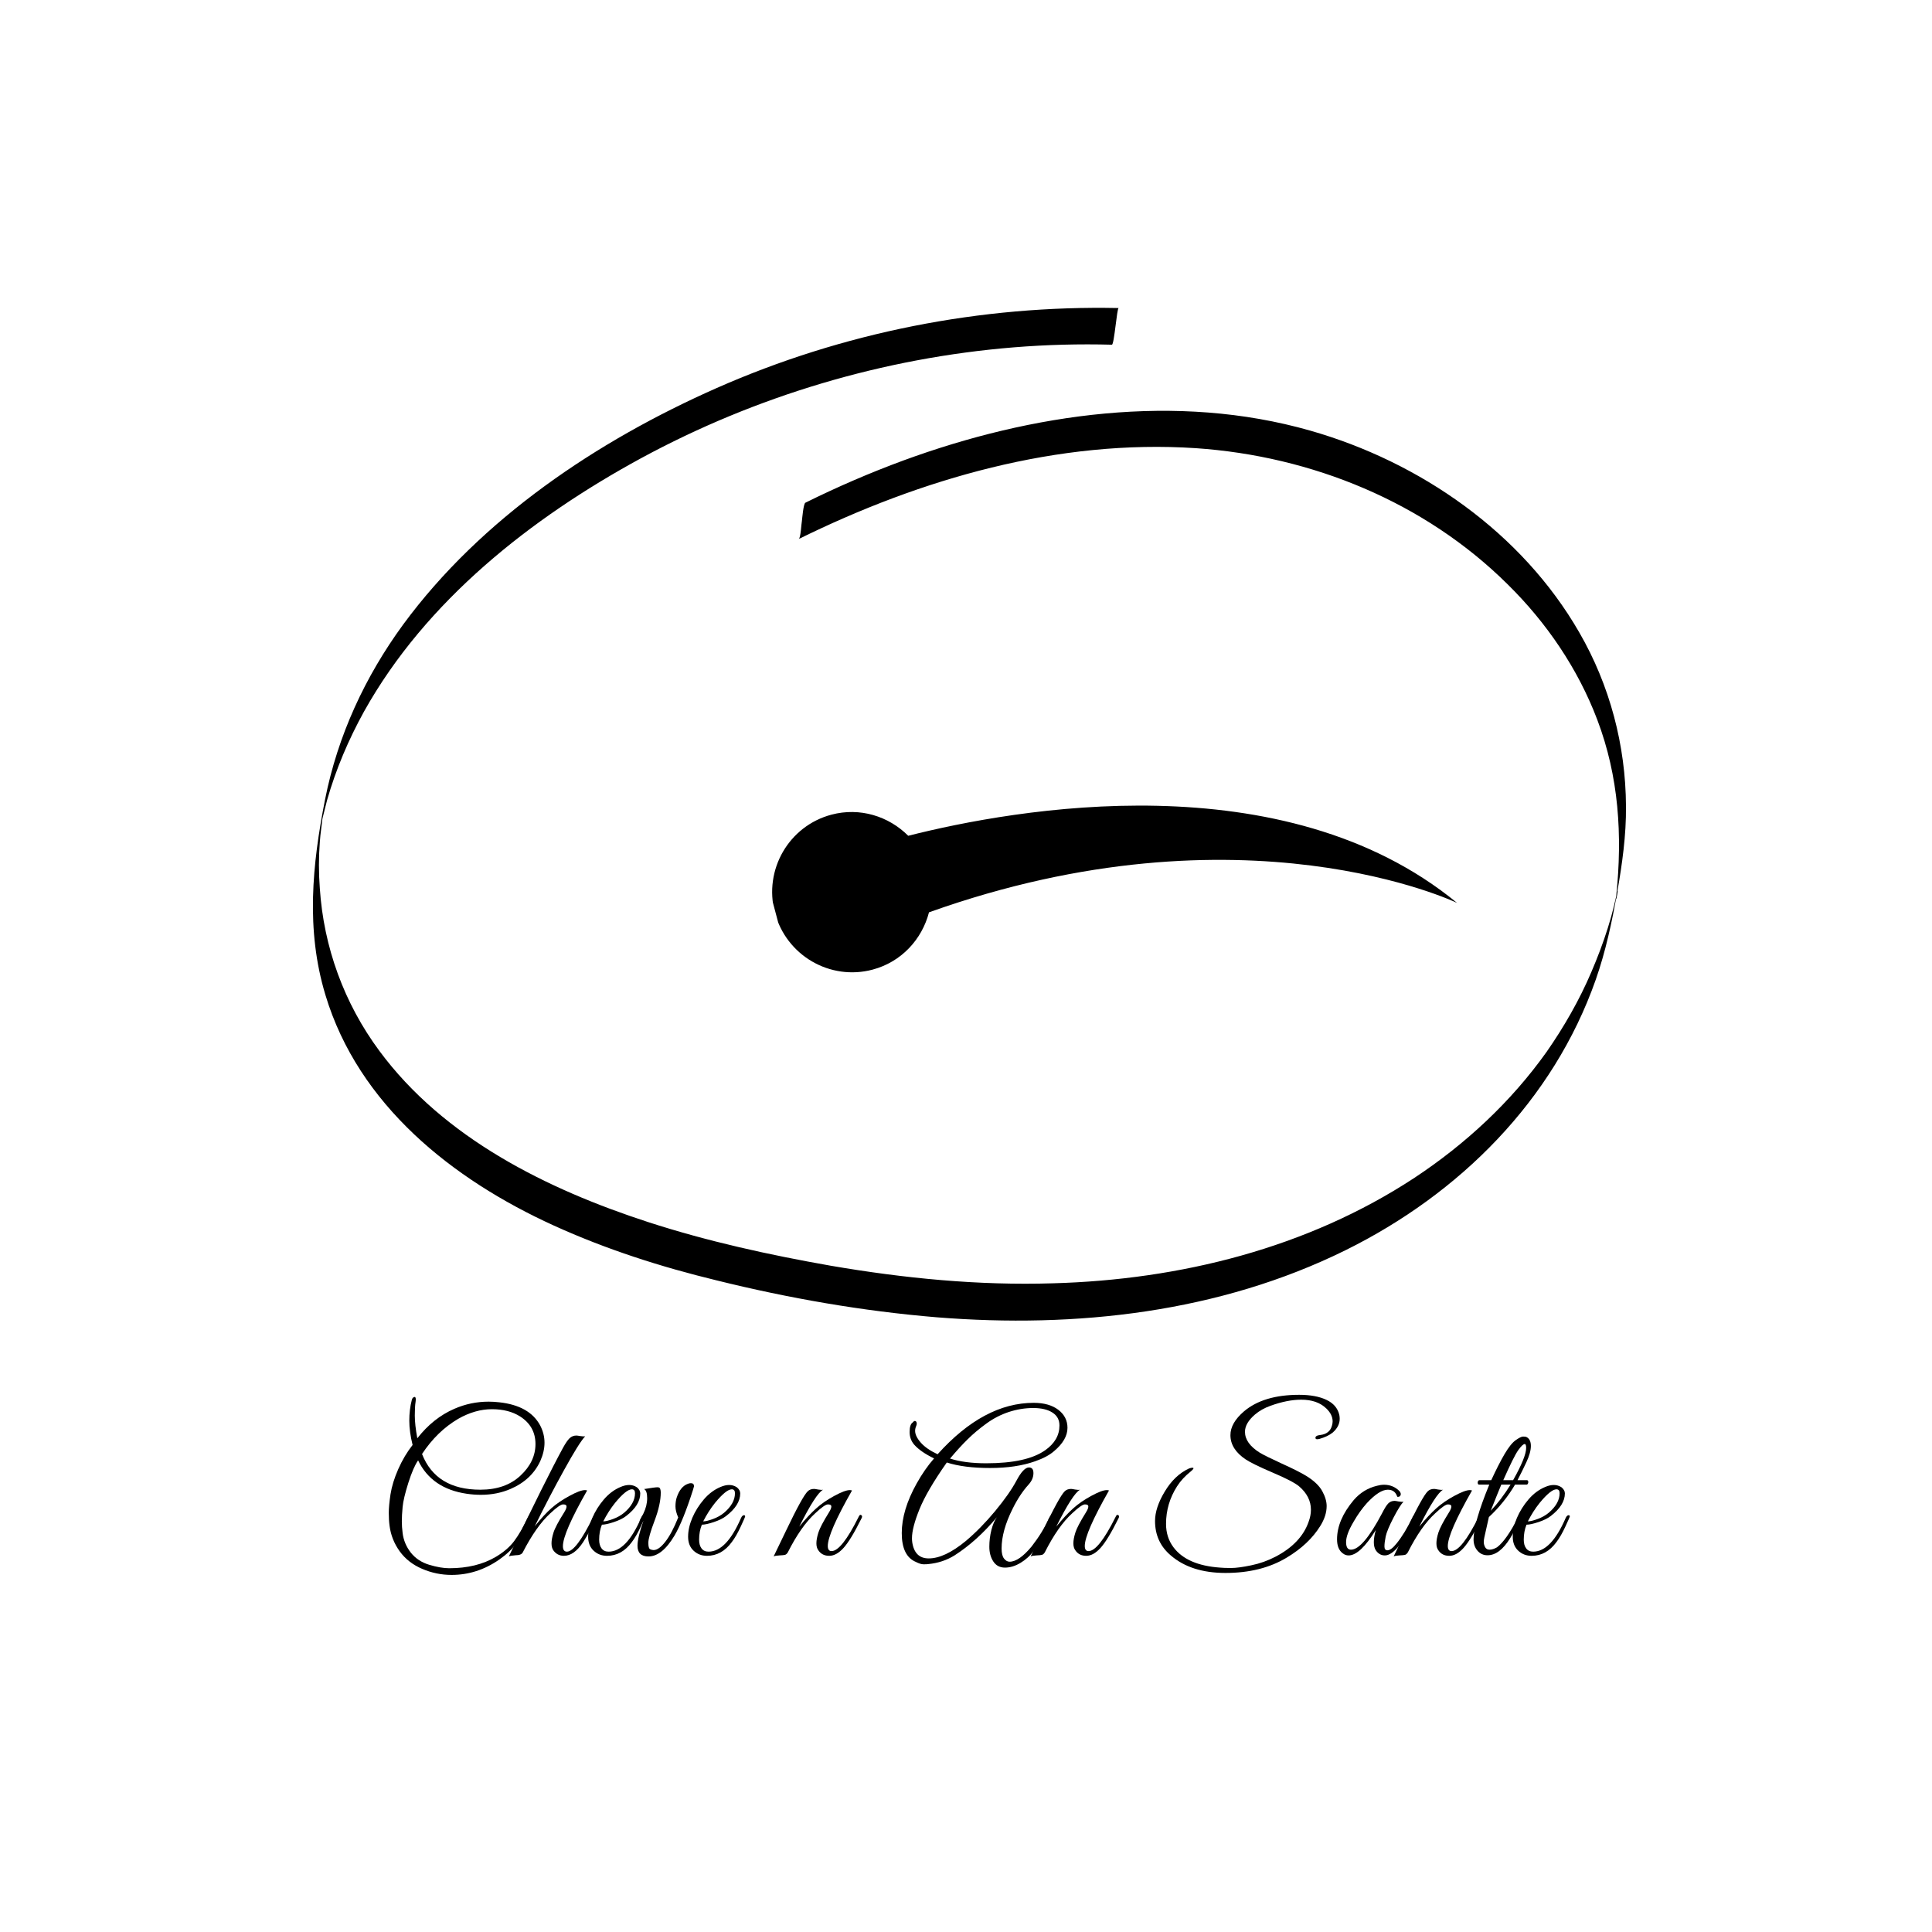 <?xml version="1.0" encoding="UTF-8"?>
<svg xmlns="http://www.w3.org/2000/svg" xmlns:xlink="http://www.w3.org/1999/xlink" width="384pt" height="384pt" viewBox="0 0 384 384" version="1.2">
<defs>
<g>
<symbol overflow="visible" id="glyph0-0">
<path style="stroke:none;" d=""/>
</symbol>
<symbol overflow="visible" id="glyph0-1">
<path style="stroke:none;" d="M 14.828 3.953 C 12.797 3.953 10.848 3.551 8.984 2.75 C 7.117 1.957 5.629 0.797 4.516 -0.734 C 3.41 -2.273 2.738 -3.961 2.5 -5.797 C 2.395 -6.578 2.344 -7.438 2.344 -8.375 C 2.344 -9.312 2.457 -10.547 2.688 -12.078 C 2.926 -13.617 3.441 -15.289 4.234 -17.094 C 5.035 -18.895 5.984 -20.488 7.078 -21.875 C 6.641 -23.625 6.422 -25.234 6.422 -26.703 C 6.422 -28.172 6.586 -29.547 6.922 -30.828 C 6.973 -31.035 7.055 -31.188 7.172 -31.281 C 7.297 -31.375 7.383 -31.422 7.438 -31.422 C 7.695 -31.422 7.773 -31.098 7.672 -30.453 C 7.566 -29.816 7.516 -28.906 7.516 -27.719 C 7.516 -26.531 7.68 -25.023 8.016 -23.203 C 10.109 -25.891 12.562 -27.844 15.375 -29.062 C 17.539 -30.008 19.812 -30.484 22.188 -30.484 C 22.863 -30.484 23.566 -30.441 24.297 -30.359 C 28.316 -29.922 31.031 -28.383 32.438 -25.75 C 33.008 -24.645 33.297 -23.504 33.297 -22.328 C 33.297 -21.16 33.02 -19.953 32.469 -18.703 C 31.32 -16.203 29.352 -14.348 26.562 -13.141 C 24.758 -12.359 22.789 -11.969 20.656 -11.969 C 19.738 -11.969 18.812 -12.035 17.875 -12.172 C 13.207 -12.848 9.973 -15.062 8.172 -18.812 C 7.547 -17.926 6.898 -16.441 6.234 -14.359 C 5.578 -12.273 5.195 -10.672 5.094 -9.547 C 4.988 -8.422 4.938 -7.477 4.938 -6.719 C 4.938 -5.969 4.988 -5.188 5.094 -4.375 C 5.27 -2.945 5.812 -1.648 6.719 -0.484 C 7.633 0.672 8.852 1.477 10.375 1.938 C 11.906 2.395 13.234 2.625 14.359 2.625 C 17.984 2.625 21.07 1.867 23.625 0.359 C 25.164 -0.555 26.375 -1.594 27.25 -2.75 C 28.125 -3.914 29.055 -5.516 30.047 -7.547 C 30.203 -7.891 30.363 -8.008 30.531 -7.906 C 30.707 -7.801 30.703 -7.551 30.516 -7.156 C 29.523 -5.145 28.602 -3.551 27.75 -2.375 C 26.906 -1.207 25.754 -0.113 24.297 0.906 C 21.379 2.938 18.223 3.953 14.828 3.953 Z M 8.953 -20.078 C 10.805 -15.348 14.672 -12.984 20.547 -12.984 C 23.859 -12.984 26.508 -13.91 28.5 -15.766 C 30.5 -17.617 31.5 -19.719 31.5 -22.062 C 31.5 -24.414 30.477 -26.242 28.438 -27.547 C 26.926 -28.504 25.062 -28.984 22.844 -28.984 C 20.625 -28.984 18.395 -28.348 16.156 -27.078 C 13.344 -25.43 10.941 -23.098 8.953 -20.078 Z M 8.953 -20.078 "/>
</symbol>
<symbol overflow="visible" id="glyph0-2">
<path style="stroke:none;" d="M 9.188 -1.766 C 9.188 -1.035 9.453 -0.672 9.984 -0.672 C 11.203 -0.672 12.938 -2.961 15.188 -7.547 C 15.363 -7.91 15.523 -8.051 15.672 -7.969 C 15.816 -7.895 15.891 -7.789 15.891 -7.656 C 15.891 -7.531 15.738 -7.16 15.438 -6.547 C 15.133 -5.941 14.832 -5.359 14.531 -4.797 C 14.227 -4.234 13.789 -3.492 13.219 -2.578 C 12.02 -0.754 10.742 0.156 9.391 0.156 C 8.504 0.156 7.801 -0.207 7.281 -0.938 C 7.039 -1.281 6.922 -1.742 6.922 -2.328 C 6.922 -2.91 7.051 -3.617 7.312 -4.453 C 7.57 -5.297 8.289 -6.656 9.469 -8.531 C 9.758 -9 9.906 -9.367 9.906 -9.641 C 9.906 -9.922 9.68 -10.062 9.234 -10.062 C 8.785 -10.062 7.938 -9.473 6.688 -8.297 C 4.812 -6.578 2.988 -3.992 1.219 -0.547 C 1.031 -0.148 0.547 0.047 -0.234 0.047 C -0.941 0.098 -1.383 0.176 -1.562 0.281 C 3.395 -10.031 6.977 -17.219 9.188 -21.281 C 9.688 -22.195 10.125 -22.836 10.5 -23.203 C 10.883 -23.566 11.336 -23.75 11.859 -23.75 C 11.984 -23.75 12.254 -23.711 12.672 -23.641 C 13.086 -23.578 13.398 -23.562 13.609 -23.594 C 12.828 -22.781 11.426 -20.539 9.406 -16.875 C 7.383 -13.219 5.445 -9.5 3.594 -5.719 C 4.82 -7.25 5.926 -8.445 6.906 -9.312 C 7.883 -10.176 9.078 -10.988 10.484 -11.75 C 11.891 -12.52 12.922 -12.906 13.578 -12.906 C 13.734 -12.906 13.875 -12.879 14 -12.828 C 10.789 -7.191 9.188 -3.504 9.188 -1.766 Z M 9.188 -1.766 "/>
</symbol>
<symbol overflow="visible" id="glyph0-3">
<path style="stroke:none;" d="M 3.953 -6.031 C 3.586 -5.133 3.406 -4.141 3.406 -3.047 C 3.406 -2.316 3.566 -1.738 3.891 -1.312 C 4.211 -0.883 4.676 -0.672 5.281 -0.672 C 7.656 -0.672 9.805 -2.898 11.734 -7.359 C 11.922 -7.773 12.145 -7.957 12.406 -7.906 C 12.508 -7.875 12.562 -7.805 12.562 -7.703 C 12.562 -7.598 12.266 -6.91 11.672 -5.641 C 11.086 -4.379 10.5 -3.359 9.906 -2.578 C 8.57 -0.754 6.926 0.156 4.969 0.156 C 3.926 0.156 3.039 -0.18 2.312 -0.859 C 1.582 -1.535 1.219 -2.461 1.219 -3.641 C 1.219 -4.816 1.492 -6.062 2.047 -7.375 C 2.609 -8.688 3.375 -9.91 4.344 -11.047 C 5.312 -12.18 6.422 -13.008 7.672 -13.531 C 8.266 -13.789 8.836 -13.922 9.391 -13.922 C 9.941 -13.922 10.453 -13.766 10.922 -13.453 C 11.359 -13.086 11.578 -12.688 11.578 -12.25 C 11.578 -10.688 10.641 -9.188 8.766 -7.75 C 8.191 -7.301 7.379 -6.898 6.328 -6.547 C 5.285 -6.203 4.492 -6.031 3.953 -6.031 Z M 10.531 -12.281 C 10.531 -12.801 10.32 -13.062 9.906 -13.062 C 9.164 -13.062 8.055 -12.164 6.578 -10.375 C 5.691 -9.27 4.906 -8.039 4.219 -6.688 C 4.664 -6.688 5.312 -6.844 6.156 -7.156 C 7.008 -7.469 7.75 -7.883 8.375 -8.406 C 9.812 -9.633 10.531 -10.926 10.531 -12.281 Z M 10.531 -12.281 "/>
</symbol>
<symbol overflow="visible" id="glyph0-4">
<path style="stroke:none;" d="M 12.641 -13.656 L 12.438 -12.953 C 11.113 -8.805 9.891 -5.781 8.766 -3.875 C 7.117 -1.102 5.395 0.281 3.594 0.281 C 2.133 0.281 1.406 -0.426 1.406 -1.844 C 1.406 -2.906 1.797 -4.562 2.578 -6.812 C 2.316 -6.395 2.113 -6.254 1.969 -6.391 C 1.832 -6.535 1.801 -6.711 1.875 -6.922 L 2.578 -8.25 C 3.078 -9.27 3.328 -10.285 3.328 -11.297 C 3.328 -12.316 3.117 -12.922 2.703 -13.109 C 4.266 -13.367 5.176 -13.488 5.438 -13.469 C 5.695 -13.457 5.859 -13.348 5.922 -13.141 C 5.992 -12.93 6.031 -12.695 6.031 -12.438 C 6.031 -10.852 5.617 -8.977 4.797 -6.812 C 3.973 -4.645 3.562 -3.188 3.562 -2.438 C 3.562 -1.695 3.676 -1.27 3.906 -1.156 C 4.145 -1.039 4.379 -0.984 4.609 -0.984 C 5.297 -0.984 6.066 -1.531 6.922 -2.625 C 7.785 -3.719 8.645 -5.332 9.5 -7.469 C 9.133 -8.301 8.953 -9.035 8.953 -9.672 C 8.953 -10.316 9.031 -10.891 9.188 -11.391 C 9.664 -12.867 10.41 -13.789 11.422 -14.156 C 11.629 -14.238 11.828 -14.281 12.016 -14.281 C 12.43 -14.281 12.641 -14.07 12.641 -13.656 Z M 12.641 -13.656 "/>
</symbol>
<symbol overflow="visible" id="glyph0-5">
<path style="stroke:none;" d=""/>
</symbol>
<symbol overflow="visible" id="glyph0-6">
<path style="stroke:none;" d="M 14.047 -12.828 C 10.836 -7.191 9.234 -3.516 9.234 -1.797 C 9.234 -1.117 9.484 -0.781 9.984 -0.781 C 11.305 -0.781 13.094 -3.035 15.344 -7.547 C 15.5 -7.91 15.656 -8.051 15.812 -7.969 C 15.969 -7.895 16.047 -7.789 16.047 -7.656 C 16.047 -7.531 15.992 -7.379 15.891 -7.203 C 14.504 -4.41 13.332 -2.484 12.375 -1.422 C 11.426 -0.367 10.473 0.156 9.516 0.156 C 8.566 0.156 7.848 -0.207 7.359 -0.938 C 7.098 -1.281 6.969 -1.742 6.969 -2.328 C 6.969 -2.91 7.098 -3.617 7.359 -4.453 C 7.617 -5.297 8.332 -6.656 9.5 -8.531 C 9.789 -9 9.938 -9.367 9.938 -9.641 C 9.938 -9.922 9.711 -10.062 9.266 -10.062 C 8.828 -10.062 7.984 -9.473 6.734 -8.297 C 4.848 -6.578 3.035 -3.992 1.297 -0.547 C 1.141 -0.285 0.961 -0.117 0.766 -0.047 C 0.566 0.016 0.18 0.055 -0.391 0.078 C -0.961 0.109 -1.344 0.176 -1.531 0.281 C -1.113 -0.562 -0.289 -2.27 0.938 -4.844 C 3.125 -9.414 4.562 -12.023 5.25 -12.672 C 5.562 -12.984 5.988 -13.141 6.531 -13.141 C 6.633 -13.141 6.898 -13.098 7.328 -13.016 C 7.766 -12.941 8.086 -12.93 8.297 -12.984 C 7.328 -12.461 5.75 -10.016 3.562 -5.641 C 4.789 -7.148 5.906 -8.352 6.906 -9.25 C 7.906 -10.156 9.109 -10.988 10.516 -11.75 C 11.93 -12.52 12.961 -12.906 13.609 -12.906 C 13.766 -12.906 13.91 -12.879 14.047 -12.828 Z M 14.047 -12.828 "/>
</symbol>
<symbol overflow="visible" id="glyph0-7">
<path style="stroke:none;" d="M 25.984 -17.406 C 26.578 -17.406 26.875 -17.031 26.875 -16.281 C 26.875 -15.469 26.551 -14.707 25.906 -14 C 24.75 -12.727 23.691 -11.125 22.734 -9.188 C 21.273 -6.27 20.547 -3.641 20.547 -1.297 C 20.547 -0.379 20.707 0.285 21.031 0.703 C 21.352 1.117 21.723 1.328 22.141 1.328 C 23.391 1.328 24.852 0.312 26.531 -1.719 C 28.008 -3.625 29.145 -5.477 29.938 -7.281 C 30.145 -7.695 30.352 -7.879 30.562 -7.828 C 30.77 -7.773 30.781 -7.539 30.594 -7.125 C 29.52 -4.75 28.305 -2.66 26.953 -0.859 C 26.254 0.109 25.379 0.91 24.328 1.547 C 23.285 2.18 22.25 2.5 21.219 2.5 C 20.195 2.5 19.422 2.086 18.891 1.266 C 18.367 0.453 18.109 -0.516 18.109 -1.641 C 18.109 -2.766 18.242 -3.875 18.516 -4.969 C 18.797 -6.062 19.16 -6.91 19.609 -7.516 C 16.973 -4.359 14.164 -1.828 11.188 0.078 C 9.625 1.047 7.891 1.617 5.984 1.797 C 5.805 1.828 5.5 1.844 5.062 1.844 C 4.633 1.844 4.117 1.688 3.516 1.375 C 1.641 0.594 0.703 -1.316 0.703 -4.359 C 0.703 -7.398 1.691 -10.691 3.672 -14.234 C 4.723 -16.117 5.875 -17.773 7.125 -19.203 C 5.375 -20.047 4.066 -20.945 3.203 -21.906 C 2.578 -22.613 2.266 -23.461 2.266 -24.453 C 2.266 -25.441 2.461 -26.066 2.859 -26.328 C 3.117 -26.672 3.352 -26.738 3.562 -26.531 C 3.719 -26.289 3.723 -26 3.578 -25.656 C 3.43 -25.32 3.359 -25 3.359 -24.688 C 3.359 -23.977 3.738 -23.191 4.5 -22.328 C 5.258 -21.473 6.367 -20.707 7.828 -20.031 C 13.953 -26.844 20.316 -30.25 26.922 -30.25 C 28.984 -30.25 30.617 -29.785 31.828 -28.859 C 33.035 -27.93 33.641 -26.738 33.641 -25.281 C 33.641 -23.688 32.754 -22.145 30.984 -20.656 C 30.098 -19.875 28.832 -19.195 27.188 -18.625 C 24.688 -17.738 21.707 -17.297 18.25 -17.297 C 14.789 -17.297 11.926 -17.66 9.656 -18.391 C 7.031 -14.66 5.219 -11.562 4.219 -9.094 C 3.227 -6.633 2.734 -4.723 2.734 -3.359 C 2.734 -3.078 2.75 -2.816 2.781 -2.578 C 3.094 -0.41 4.188 0.672 6.062 0.672 C 8.176 0.672 10.629 -0.477 13.422 -2.781 C 15.398 -4.445 17.344 -6.426 19.25 -8.719 C 21.156 -11.02 22.57 -13.039 23.5 -14.781 C 24.426 -16.531 25.254 -17.406 25.984 -17.406 Z M 32.047 -25.75 C 32.047 -26.863 31.582 -27.719 30.656 -28.312 C 29.727 -28.914 28.453 -29.219 26.828 -29.219 C 25.211 -29.219 23.602 -28.957 22 -28.438 C 20.406 -27.914 18.91 -27.145 17.516 -26.125 C 16.117 -25.113 14.879 -24.07 13.797 -23 C 12.711 -21.938 11.547 -20.66 10.297 -19.172 C 12.242 -18.547 14.641 -18.234 17.484 -18.234 C 22.836 -18.234 26.738 -19.094 29.188 -20.812 C 31.094 -22.145 32.047 -23.789 32.047 -25.75 Z M 32.047 -25.75 "/>
</symbol>
<symbol overflow="visible" id="glyph0-8">
<path style="stroke:none;" d="M 35.266 -26.562 C 35.266 -27.477 34.844 -28.336 34 -29.141 C 32.801 -30.297 31.145 -30.875 29.031 -30.875 C 27.188 -30.875 25.141 -30.469 22.891 -29.656 C 21.723 -29.238 20.707 -28.664 19.844 -27.938 C 18.508 -26.789 17.844 -25.645 17.844 -24.5 C 17.844 -22.957 18.82 -21.57 20.781 -20.344 C 21.508 -19.906 22.973 -19.18 25.172 -18.172 C 27.379 -17.172 28.992 -16.359 30.016 -15.734 C 31.555 -14.785 32.617 -13.773 33.203 -12.703 C 33.785 -11.641 34.078 -10.648 34.078 -9.734 C 34.078 -8.43 33.648 -7.102 32.797 -5.75 C 31.285 -3.32 29.066 -1.234 26.141 0.516 C 22.773 2.547 18.719 3.562 13.969 3.562 C 9.406 3.562 5.781 2.398 3.094 0.078 C 1.008 -1.691 -0.031 -3.973 -0.031 -6.766 C -0.031 -8.535 0.613 -10.488 1.906 -12.625 C 3.195 -14.77 4.781 -16.285 6.656 -17.172 C 7.051 -17.328 7.344 -17.379 7.531 -17.328 C 7.727 -17.273 7.566 -17.031 7.047 -16.594 C 5.93 -15.707 5.031 -14.727 4.344 -13.656 C 2.883 -11.363 2.156 -8.875 2.156 -6.188 C 2.156 -4.406 2.648 -2.852 3.641 -1.531 C 5.422 0.844 8.5 2.188 12.875 2.5 C 13.375 2.551 14.113 2.578 15.094 2.578 C 16.07 2.578 17.398 2.398 19.078 2.047 C 20.766 1.703 22.391 1.125 23.953 0.312 C 27.316 -1.457 29.492 -3.754 30.484 -6.578 C 30.797 -7.41 30.953 -8.219 30.953 -9 C 30.953 -10.77 30.156 -12.332 28.562 -13.688 C 27.707 -14.375 25.953 -15.281 23.297 -16.406 C 20.648 -17.539 18.875 -18.41 17.969 -19.016 C 15.957 -20.367 14.953 -21.973 14.953 -23.828 C 14.953 -25.441 15.852 -27.02 17.656 -28.562 C 20.238 -30.75 23.891 -31.844 28.609 -31.844 C 30.828 -31.844 32.633 -31.508 34.031 -30.844 C 35.426 -30.188 36.281 -29.191 36.594 -27.859 C 36.645 -27.598 36.672 -27.336 36.672 -27.078 C 36.672 -26.055 36.203 -25.141 35.266 -24.328 C 34.609 -23.805 33.734 -23.391 32.641 -23.078 C 32.172 -22.953 31.91 -23.004 31.859 -23.234 C 31.805 -23.578 32.129 -23.785 32.828 -23.859 C 34.086 -24.016 34.859 -24.645 35.141 -25.75 C 35.223 -26.031 35.266 -26.301 35.266 -26.562 Z M 35.266 -26.562 "/>
</symbol>
<symbol overflow="visible" id="glyph0-9">
<path style="stroke:none;" d="M 14.125 -10.609 C 13.656 -10.141 12.988 -9.078 12.125 -7.422 C 11.27 -5.766 10.754 -4.523 10.578 -3.703 C 10.41 -2.879 10.328 -2.211 10.328 -1.703 C 10.328 -1.191 10.523 -0.938 10.922 -0.938 C 11.41 -0.938 12.02 -1.395 12.75 -2.312 C 13.82 -3.633 14.879 -5.367 15.922 -7.516 C 16.023 -7.742 16.145 -7.875 16.281 -7.906 C 16.488 -7.977 16.594 -7.898 16.594 -7.672 C 16.594 -7.535 16.551 -7.379 16.469 -7.203 C 14.07 -2.348 12.051 0.078 10.406 0.078 C 9.645 0.078 9.031 -0.285 8.562 -1.016 C 8.332 -1.41 8.219 -1.93 8.219 -2.578 C 8.219 -3.234 8.348 -4.031 8.609 -4.969 C 6.523 -1.602 4.723 0.078 3.203 0.078 C 2.785 0.078 2.41 -0.051 2.078 -0.312 C 1.297 -0.863 0.906 -1.801 0.906 -3.125 C 0.906 -5.688 2.008 -8.285 4.219 -10.922 C 5.477 -12.379 7.02 -13.328 8.844 -13.766 C 9.332 -13.898 9.801 -13.969 10.25 -13.969 C 11.445 -13.969 12.461 -13.551 13.297 -12.719 C 13.555 -12.426 13.633 -12.148 13.531 -11.891 C 13.426 -11.629 13.207 -11.523 12.875 -11.578 C 12.582 -12.516 11.957 -12.984 11 -12.984 C 9.875 -12.984 8.488 -12.098 6.844 -10.328 C 5.906 -9.285 5.031 -8.062 4.219 -6.656 C 3.207 -4.957 2.703 -3.598 2.703 -2.578 C 2.703 -1.566 3.023 -1.062 3.672 -1.062 C 5.242 -1.062 7.297 -3.457 9.828 -8.25 C 10.316 -9.219 10.727 -9.879 11.062 -10.234 C 11.406 -10.586 11.836 -10.766 12.359 -10.766 C 12.461 -10.766 12.727 -10.723 13.156 -10.641 C 13.594 -10.566 13.914 -10.555 14.125 -10.609 Z M 14.125 -10.609 "/>
</symbol>
<symbol overflow="visible" id="glyph0-10">
<path style="stroke:none;" d="M 1.25 -3.125 C 1.25 -5.289 2.289 -8.914 4.375 -14 L 2.344 -14 C 2.219 -14 2.133 -14.07 2.094 -14.219 C 2.051 -14.363 2.062 -14.508 2.125 -14.656 C 2.195 -14.801 2.297 -14.875 2.422 -14.875 L 4.766 -14.875 C 5.711 -16.926 6.586 -18.645 7.391 -20.031 C 8.203 -21.414 8.945 -22.348 9.625 -22.828 C 10.301 -23.305 10.789 -23.547 11.094 -23.547 C 11.395 -23.547 11.609 -23.52 11.734 -23.469 C 12.336 -23.188 12.641 -22.594 12.641 -21.688 C 12.641 -20.789 12.336 -19.703 11.734 -18.422 C 11.141 -17.148 10.555 -15.969 9.984 -14.875 L 11.859 -14.875 C 11.984 -14.875 12.066 -14.801 12.109 -14.656 C 12.148 -14.508 12.133 -14.363 12.062 -14.219 C 12 -14.07 11.906 -14 11.781 -14 L 9.5 -14 C 8.07 -11.582 6.336 -9.43 4.297 -7.547 L 3.406 -3.562 C 3.32 -3.219 3.281 -2.883 3.281 -2.562 C 3.281 -2.238 3.367 -1.906 3.547 -1.562 C 3.734 -1.227 4.023 -1.062 4.422 -1.062 C 4.867 -1.062 5.363 -1.219 5.906 -1.531 C 7.156 -2.469 8.539 -4.438 10.062 -7.438 C 10.164 -7.664 10.285 -7.805 10.422 -7.859 C 10.566 -7.91 10.648 -7.879 10.672 -7.766 C 10.703 -7.648 10.664 -7.461 10.562 -7.203 C 9.695 -5.398 9.02 -4.117 8.531 -3.359 C 7.125 -1.086 5.625 0.047 4.031 0.047 C 3.219 0.047 2.551 -0.254 2.031 -0.859 C 1.508 -1.461 1.25 -2.219 1.25 -3.125 Z M 9.109 -14.875 C 10.836 -17.945 11.703 -20.082 11.703 -21.281 C 11.703 -21.801 11.609 -22.062 11.422 -22.062 C 11.141 -22.062 10.703 -21.645 10.109 -20.812 C 9.523 -19.977 8.539 -18 7.156 -14.875 Z M 8.609 -14 L 6.766 -14 C 6.453 -13.27 5.75 -11.535 4.656 -8.797 C 6.062 -10.266 7.379 -12 8.609 -14 Z M 8.609 -14 "/>
</symbol>
</g>
<clipPath id="clip1">
  <path d="M 62 61 L 323.355 61 L 323.355 263 L 62 263 Z M 62 61 "/>
</clipPath>
<clipPath id="clip2">
  <path d="M 153 160 L 290 160 L 290 194 L 153 194 Z M 153 160 "/>
</clipPath>
<clipPath id="clip3">
  <path d="M 276.977 131.805 L 289.684 179.566 L 162.586 213.379 L 149.879 165.617 Z M 276.977 131.805 "/>
</clipPath>
<clipPath id="clip4">
  <path d="M 276.977 131.805 L 289.684 179.566 L 162.586 213.379 L 149.879 165.617 Z M 276.977 131.805 "/>
</clipPath>
<clipPath id="clip5">
  <path d="M 276.977 131.805 L 289.703 179.641 L 162.676 213.434 L 149.949 165.602 Z M 276.977 131.805 "/>
</clipPath>
</defs>
<g id="surface1">
<g clip-path="url(#clip1)" clip-rule="nonzero">
<path style=" stroke:none;fill-rule:nonzero;fill:rgb(0%,0%,0%);fill-opacity:1;" d="M 158.746 107.137 C 159.156 106.965 159.273 103.992 159.387 103.527 C 159.445 103.059 159.68 100.09 160.086 99.914 C 166.441 96.766 172.91 93.973 179.555 91.523 C 205.145 82.145 233.82 78.008 260.398 85.582 C 282.258 91.816 302.484 105.855 313.906 125.723 C 319.969 136.211 323.117 148.156 323.176 160.215 C 323.234 166.039 322.418 171.75 321.426 177.402 C 320.379 183.285 319.152 189.055 317.172 194.707 C 308.719 218.77 290.066 237.297 267.453 248.48 C 242.332 260.891 213.887 264.039 186.199 261.824 C 171.453 260.602 156.766 258.035 142.426 254.484 C 131.352 251.801 120.453 248.309 110.078 243.586 C 89.969 234.441 71.258 219.641 64.672 197.734 C 60.766 184.801 62.051 171.867 64.613 158.875 C 67.121 146.23 72.539 134.52 80.117 124.152 C 95.621 103.059 118.703 87.621 142.426 77.133 C 167.492 66.062 194.945 60.645 222.34 61.227 C 221.988 61.227 221.465 68.512 220.996 68.512 C 214.527 68.336 208 68.512 201.531 69.035 C 175.652 71.133 150.238 78.707 127.445 91.059 C 105.59 102.941 84.664 119.371 72.367 141.395 C 69.277 146.988 66.77 152.875 65.023 158.992 C 64.672 160.273 64.379 161.613 64.031 162.953 C 63.273 165.809 64.379 160.156 64.148 162.137 C 63.973 163.887 63.68 165.633 63.566 167.379 C 63.332 170.41 63.332 173.5 63.566 176.527 C 64.324 188.238 68.402 199.426 75.398 208.863 C 88.219 226.227 108.738 236.363 128.789 242.887 C 140.621 246.734 152.859 249.414 165.102 251.57 C 179.672 254.074 194.477 255.531 209.281 255.066 C 234.52 254.367 259.875 248.074 281.148 234.09 C 291.293 227.391 300.328 219 307.379 209.098 C 310.875 204.086 313.906 198.785 316.297 193.191 C 317.52 190.336 318.629 187.422 319.562 184.453 C 320.027 182.996 320.434 181.539 320.785 180.082 C 320.961 179.324 321.137 178.566 321.309 177.809 C 321.949 175.129 320.961 180.723 321.25 177.984 C 322.477 166.039 321.777 154.387 317.461 143.027 C 313.617 132.891 307.379 123.742 299.684 116.168 C 283.191 99.797 260.75 90.648 237.668 89.078 C 210.332 87.27 183.109 95.137 158.746 107.137 Z M 158.746 107.137 "/>
</g>
<g clip-path="url(#clip2)" clip-rule="nonzero">
<g clip-path="url(#clip3)" clip-rule="nonzero">
<g clip-path="url(#clip4)" clip-rule="nonzero">
<g clip-path="url(#clip5)" clip-rule="nonzero">
<path style=" stroke:none;fill-rule:nonzero;fill:rgb(0%,0%,0%);fill-opacity:1;" d="M 184.645 181.332 C 247.152 159.012 289.609 179.465 289.609 179.465 C 255.137 151.148 201.684 160.754 180.516 166.117 C 176.637 162.234 170.918 160.414 165.25 161.922 C 156.781 164.172 151.75 172.895 154.012 181.398 C 156.277 189.906 164.973 194.973 173.441 192.719 C 179.164 191.195 183.254 186.695 184.645 181.332 Z M 184.645 181.332 "/>
</g>
</g>
</g>
</g>
<g style="fill:rgb(0%,0%,0%);fill-opacity:1;">
  <use xlink:href="#glyph0-1" x="74.929" y="309.074"/>
</g>
<g style="fill:rgb(0%,0%,0%);fill-opacity:1;">
  <use xlink:href="#glyph0-2" x="102.696" y="309.074"/>
</g>
<g style="fill:rgb(0%,0%,0%);fill-opacity:1;">
  <use xlink:href="#glyph0-3" x="115.68" y="309.074"/>
</g>
<g style="fill:rgb(0%,0%,0%);fill-opacity:1;">
  <use xlink:href="#glyph0-4" x="125.301" y="309.074"/>
</g>
<g style="fill:rgb(0%,0%,0%);fill-opacity:1;">
  <use xlink:href="#glyph0-3" x="135.547" y="309.074"/>
</g>
<g style="fill:rgb(0%,0%,0%);fill-opacity:1;">
  <use xlink:href="#glyph0-5" x="145.168" y="309.074"/>
</g>
<g style="fill:rgb(0%,0%,0%);fill-opacity:1;">
  <use xlink:href="#glyph0-6" x="155.297" y="309.074"/>
</g>
<g style="fill:rgb(0%,0%,0%);fill-opacity:1;">
  <use xlink:href="#glyph0-5" x="168.399" y="309.074"/>
</g>
<g style="fill:rgb(0%,0%,0%);fill-opacity:1;">
  <use xlink:href="#glyph0-7" x="178.528" y="309.074"/>
</g>
<g style="fill:rgb(0%,0%,0%);fill-opacity:1;">
  <use xlink:href="#glyph0-6" x="206.374" y="309.074"/>
</g>
<g style="fill:rgb(0%,0%,0%);fill-opacity:1;">
  <use xlink:href="#glyph0-5" x="219.475" y="309.074"/>
</g>
<g style="fill:rgb(0%,0%,0%);fill-opacity:1;">
  <use xlink:href="#glyph0-8" x="229.604" y="309.074"/>
</g>
<g style="fill:rgb(0%,0%,0%);fill-opacity:1;">
  <use xlink:href="#glyph0-9" x="264.842" y="309.074"/>
</g>
<g style="fill:rgb(0%,0%,0%);fill-opacity:1;">
  <use xlink:href="#glyph0-6" x="278.53" y="309.074"/>
</g>
<g style="fill:rgb(0%,0%,0%);fill-opacity:1;">
  <use xlink:href="#glyph0-10" x="291.631" y="309.074"/>
</g>
<g style="fill:rgb(0%,0%,0%);fill-opacity:1;">
  <use xlink:href="#glyph0-3" x="299.453" y="309.074"/>
</g>
</g>
</svg>
